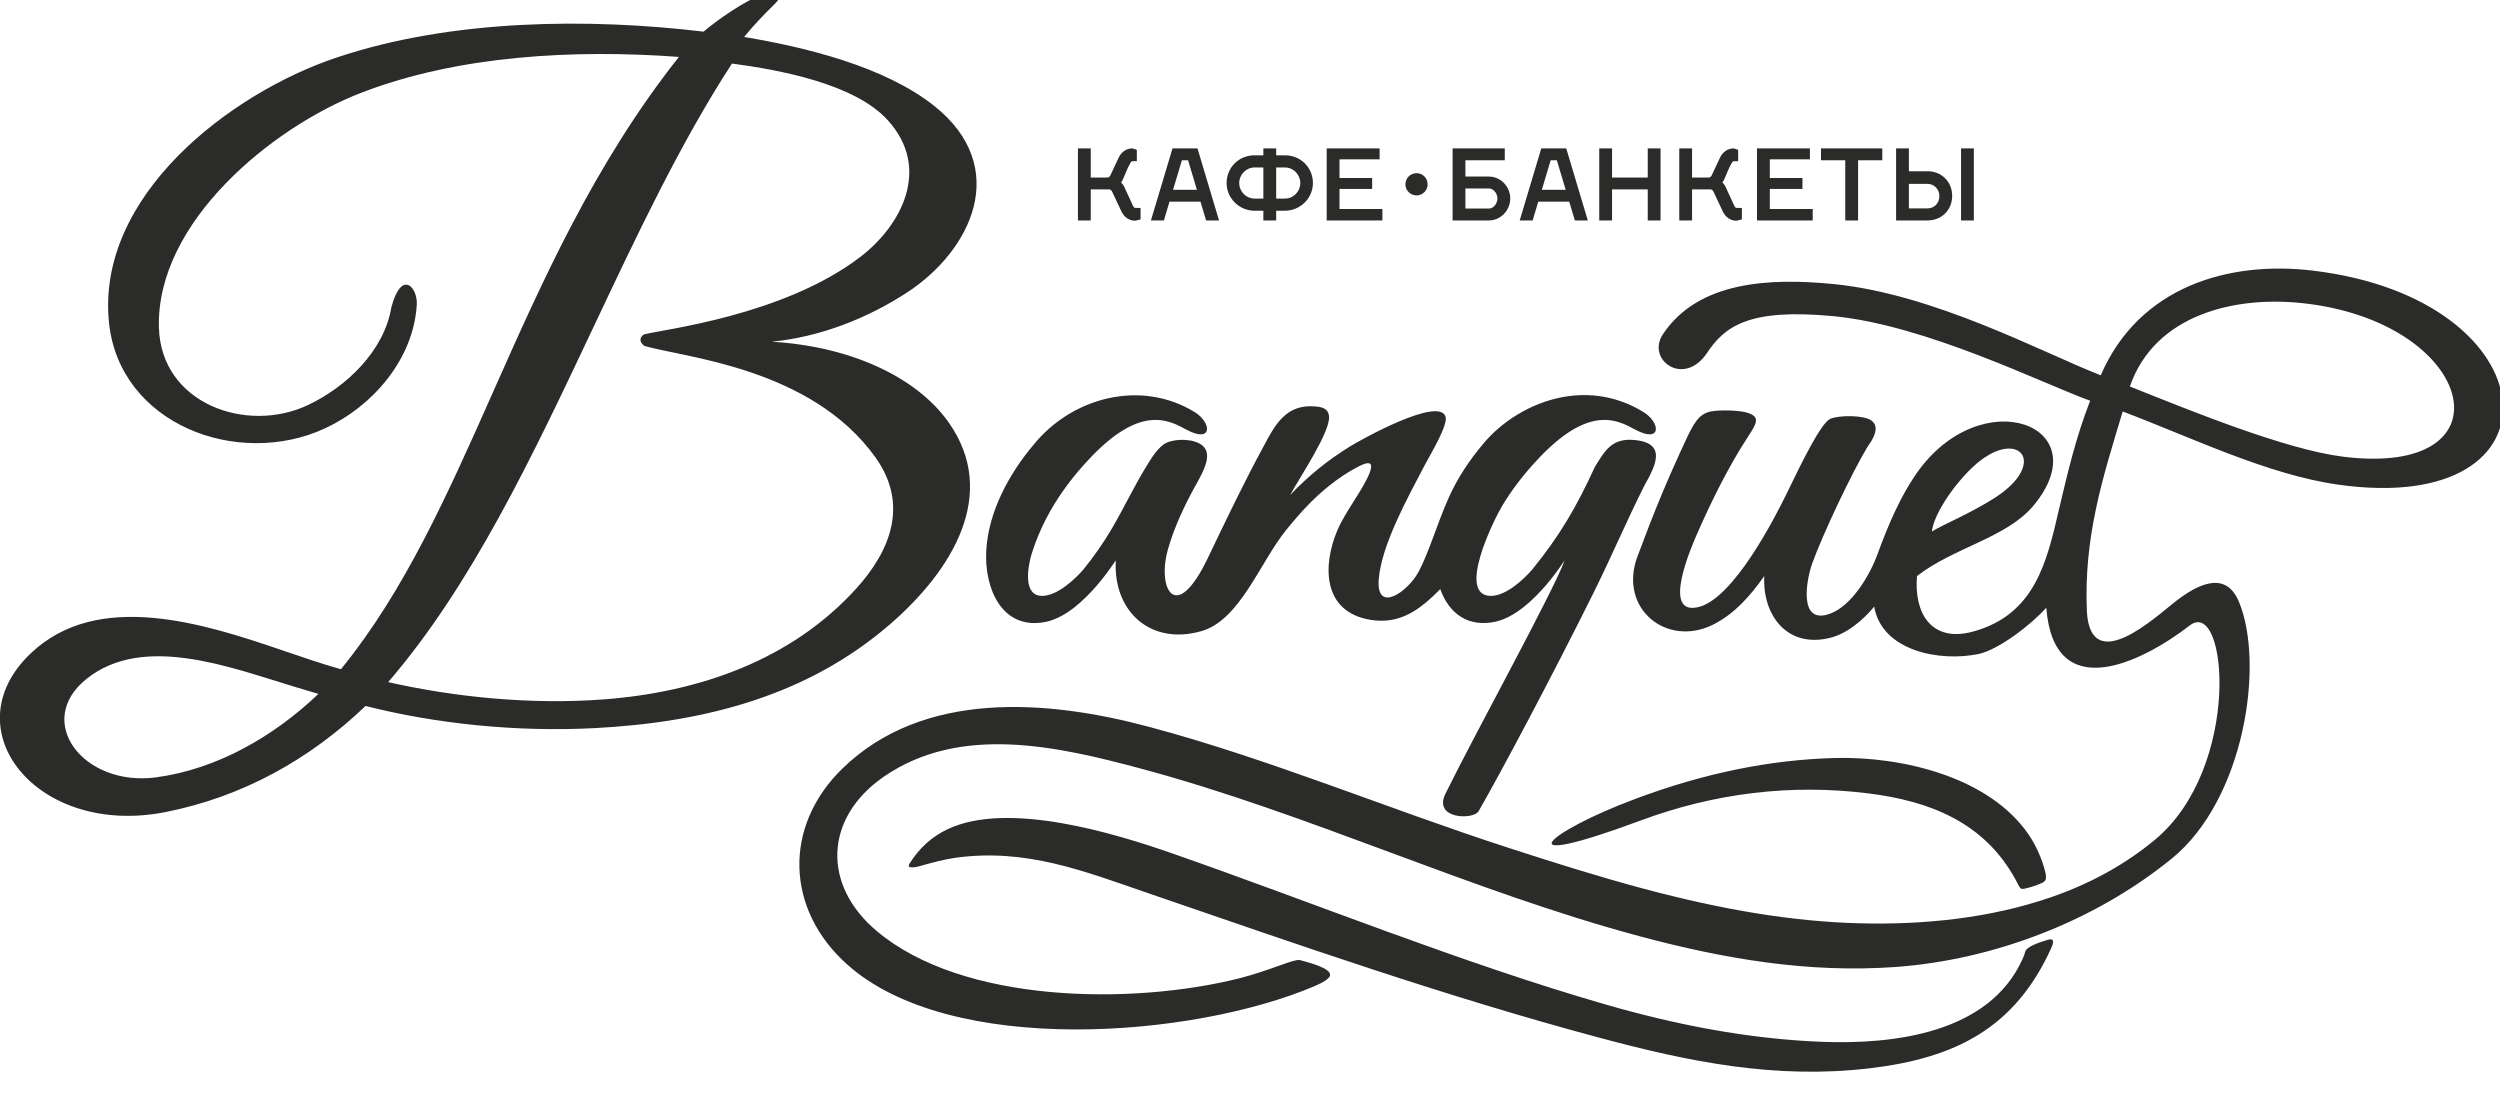 <?xml version="1.0" encoding="UTF-8"?> <svg xmlns="http://www.w3.org/2000/svg" width="155" height="68" viewBox="0 0 155 68" fill="none"><g clip-path="url(#clip0_135_1757)"><path d="M70.375 12.89H70.715V13.603L70.388 13.685H70.375C70.196 13.685 70.023 13.63 69.875 13.527C69.732 13.428 69.611 13.285 69.525 13.102L68.974 11.928C68.951 11.869 68.916 11.818 68.876 11.784C68.846 11.758 68.81 11.742 68.774 11.742H67.626V13.667H66.832V9.201H67.626V11.005H68.669C68.704 11.005 68.74 10.992 68.771 10.966C68.806 10.938 68.837 10.896 68.859 10.842L69.352 9.784C69.437 9.601 69.559 9.458 69.701 9.359C69.85 9.255 70.022 9.201 70.202 9.201H70.218L70.483 9.29V9.995H70.202C70.184 9.995 70.163 10.005 70.143 10.025C70.113 10.053 70.083 10.097 70.058 10.156C69.894 10.418 69.729 10.912 69.575 11.213C69.556 11.25 69.532 11.286 69.505 11.316C69.526 11.335 69.546 11.355 69.567 11.377C69.617 11.432 69.664 11.496 69.693 11.561L70.231 12.729C70.257 12.789 70.286 12.833 70.317 12.861C70.337 12.88 70.357 12.89 70.375 12.89ZM87.826 10.737C88.206 10.737 88.514 11.046 88.514 11.427C88.514 11.807 88.206 12.116 87.826 12.116C87.445 12.116 87.136 11.807 87.136 11.427C87.136 11.046 87.445 10.737 87.826 10.737ZM74.43 12.505H72.508L72.162 13.667H71.358C71.803 12.179 72.248 10.69 72.695 9.201H74.244L75.58 13.667H74.777L74.43 12.505ZM73.661 9.937H73.277L72.729 11.769H74.209L73.661 9.937ZM79.668 13.066H79.123V13.667H78.328V13.066H77.783C77.31 13.066 76.876 12.872 76.56 12.56C76.247 12.249 76.05 11.822 76.05 11.351C76.05 10.867 76.239 10.436 76.552 10.125C76.861 9.817 77.293 9.629 77.783 9.629H78.328V9.201H79.123V9.629H79.668C80.156 9.629 80.588 9.818 80.898 10.126C81.211 10.437 81.401 10.868 81.401 11.351C81.401 11.821 81.204 12.249 80.89 12.559C80.573 12.872 80.139 13.066 79.668 13.066ZM77.114 10.666C76.94 10.843 76.832 11.086 76.832 11.351C76.832 11.614 76.94 11.855 77.113 12.03C77.285 12.204 77.522 12.312 77.783 12.312H78.328V10.383H77.783C77.522 10.383 77.286 10.492 77.114 10.666ZM79.123 10.383V12.312H79.668C79.929 12.312 80.166 12.204 80.338 12.03C80.511 11.855 80.618 11.614 80.618 11.351C80.618 11.086 80.511 10.843 80.338 10.666C80.165 10.492 79.929 10.383 79.668 10.383H79.123ZM83.049 11.713V12.96H85.709V13.667H82.255V9.201H85.536V9.879H83.049V11.034H85.073V11.713H83.049ZM92.314 13.667H90.061V9.201H93.296V9.937H90.855V10.947H92.314C92.678 10.947 93.007 11.103 93.246 11.349C93.486 11.597 93.636 11.938 93.636 12.305C93.636 12.671 93.486 13.014 93.245 13.264C93.006 13.511 92.677 13.667 92.314 13.667ZM92.314 11.684H90.855V12.931H92.314C92.45 12.931 92.576 12.858 92.671 12.748C92.777 12.627 92.842 12.461 92.842 12.305C92.842 12.148 92.777 11.985 92.672 11.865C92.577 11.757 92.451 11.684 92.314 11.684ZM97.293 12.505H95.372L95.025 13.667H94.222L95.559 9.201H97.107C97.554 10.69 97.999 12.179 98.443 13.667H97.641L97.293 12.505ZM96.525 9.937H96.142L95.593 11.769H97.073L96.525 9.937ZM99.947 9.309V11.005H102.16V9.201H102.954V13.667H102.16V11.742H99.947V13.667H99.153V9.201H99.947V9.309ZM107.657 12.89H107.997V13.603L107.671 13.685H107.657C107.478 13.685 107.306 13.63 107.158 13.527C107.014 13.428 106.893 13.285 106.808 13.102L106.257 11.928C106.233 11.869 106.199 11.818 106.158 11.783C106.128 11.758 106.093 11.742 106.056 11.742H104.908V13.667H104.115V9.201H104.908V11.005H105.952C105.986 11.005 106.022 10.992 106.053 10.966C106.088 10.938 106.12 10.896 106.141 10.842L106.635 9.784C106.72 9.601 106.841 9.458 106.984 9.359C107.132 9.255 107.305 9.201 107.484 9.201H107.5L107.765 9.29V9.995H107.484C107.466 9.995 107.446 10.005 107.425 10.025C107.395 10.053 107.366 10.097 107.34 10.156C107.176 10.418 107.012 10.912 106.857 11.213C106.838 11.251 106.814 11.286 106.788 11.316C106.808 11.335 106.829 11.356 106.849 11.377C106.899 11.432 106.947 11.497 106.976 11.561L107.513 12.73C107.539 12.789 107.568 12.832 107.599 12.861C107.619 12.88 107.64 12.89 107.657 12.89ZM109.728 11.713V12.96H112.388V13.667H108.933V9.201H112.215V9.879H109.728V11.034H111.752V11.713H109.728ZM116.596 9.937H115.201V13.667H114.406V9.937H112.902V9.201H116.703V9.937H116.596ZM119.51 13.667H117.558V9.201H118.351V10.618H119.51C119.947 10.618 120.328 10.781 120.6 11.053C120.872 11.326 121.035 11.708 121.035 12.143C121.035 12.579 120.873 12.96 120.601 13.232C120.328 13.505 119.948 13.667 119.51 13.667ZM118.351 11.4V12.92H119.51C119.718 12.92 119.9 12.838 120.03 12.704C120.162 12.567 120.241 12.376 120.241 12.16C120.241 11.947 120.16 11.756 120.027 11.618C119.897 11.484 119.716 11.4 119.51 11.4H118.351ZM121.693 9.201H122.379V13.667H121.585V9.201H121.693Z" fill="#2B2B2A"></path><path d="M135.756 38.784C132.78 41.083 127.341 43.761 126.87 37.676C125.982 38.694 123.905 40.293 122.665 40.549C120.244 41.048 116.672 40.357 116.2 37.61C115.51 38.439 114.549 39.269 113.492 39.539C110.825 40.223 109.257 38.158 109.386 35.712C108.547 36.91 107.531 38.075 106.2 38.733C103.329 40.153 100.337 37.727 101.513 34.526C102.039 33.108 102.508 31.901 102.999 30.722C103.489 29.546 104 28.398 104.611 27.095C105.169 25.906 105.533 25.553 106.306 25.475C106.792 25.426 108.88 25.355 108.871 26.062C108.869 26.321 108.656 26.645 108.384 27.062C107.185 28.898 106.144 31.001 105.269 32.985C104.958 33.691 102.87 38.351 105.405 37.61C107.495 36.979 109.923 32.36 110.834 30.478C111.252 29.614 111.767 28.551 112.248 27.675C112.736 26.783 113.195 26.081 113.494 25.961C114.081 25.726 115.561 25.742 116.017 26.065C116.379 26.322 116.447 26.799 115.788 27.699C114.823 29.296 113.001 33.133 112.352 34.947C112.005 35.921 111.482 38.717 113.398 38.072C114.805 37.599 115.938 35.645 116.412 34.342C117.09 32.478 117.844 30.764 118.806 29.377C122.831 23.579 130.211 26.376 126.071 31.355C124.384 33.36 121.15 33.932 118.854 35.715C118.656 38.011 119.743 39.863 122.328 39.158C126.181 38.105 126.913 34.797 127.658 31.577C128.203 29.268 128.725 27.048 129.591 24.845C126.613 23.77 119.393 20.142 113.639 19.599C108.417 19.107 106.932 20.24 105.844 21.871C104.402 24.036 102.052 22.305 103.098 20.727C105.302 17.403 109.788 17.232 113.659 17.609C119.93 18.22 126.688 21.886 130.245 23.269C132.627 17.752 138.2 16.154 143.402 16.779C158.291 18.564 159.352 32.088 144.96 30.047C140.568 29.424 135.818 27.099 131.607 25.512C130.39 29.562 129.172 33.281 129.389 37.962C129.657 41.967 133.675 38.232 134.848 37.315C136.277 36.196 138 35.356 138.814 37.31C140.417 41.16 139.158 49.561 134.657 53.226C129.828 57.157 123.543 59.516 117.538 59.952C112.097 60.344 106.874 59.447 101.647 58.044C91.145 55.226 81.196 50.459 70.734 47.653C65.557 46.265 59.516 44.876 54.758 48.18C51.105 50.735 50.965 54.877 54.367 57.732C59.7 62.223 70.17 62.317 76.789 60.668C78.647 60.205 80.234 59.439 80.59 59.523C81.269 59.706 82.491 60.03 82.469 60.456C82.456 60.671 81.992 60.932 81.513 61.136C73.942 64.36 58.937 65.531 52.526 59.798C48.704 56.389 48.547 51.236 52.227 47.652C57.261 42.752 64.975 43.382 71.254 45.068C78.699 47.052 86.176 50.191 93.563 52.577C96.619 53.569 99.191 54.37 101.803 55.072C106.898 56.439 111.164 57.129 115.23 57.243C119.219 57.354 123.386 56.937 127.178 55.623C129.66 54.763 131.775 53.578 133.581 52.087C139.017 47.602 138.106 36.961 135.756 38.784ZM56.405 53.521C57.012 52.56 57.781 51.87 58.759 51.408C62.486 49.645 69.071 51.648 72.715 52.923C81.549 56.008 90.605 59.701 99.556 62.281C103.919 63.539 108.373 64.412 112.937 64.592C117.41 64.765 123.299 64.069 125.383 59.493C125.46 59.321 125.532 59.145 125.548 59.048C125.607 58.673 126.515 58.41 126.944 58.274C127.339 58.148 127.367 58.362 127.179 58.776C124.917 63.766 121.209 65.608 115.915 66.235C110.072 66.925 104.706 65.832 99.111 64.324C89.602 61.775 80.499 58.574 71.207 55.384C67.201 54.008 63.615 52.575 59.229 53.183C58.495 53.289 57.787 53.487 57.038 53.695C56.974 53.714 56.106 53.955 56.405 53.521ZM101.378 49.535C105.655 47.934 109.746 47.1 113.79 46.995C117.889 46.892 123.35 48.149 125.801 51.782C126.245 52.439 126.624 53.298 126.809 54.075C126.898 54.446 126.856 54.613 126.649 54.719C126.405 54.843 126.051 54.967 125.713 55.053C125.208 55.182 125.299 55.148 124.966 54.538C123.021 50.973 119.626 49.659 115.826 49.189C111.054 48.594 106.311 49.163 101.689 50.882C93.135 54.062 95.815 51.615 101.378 49.535ZM132.052 23.962C135.758 25.441 141.653 27.856 145.242 28.311C155.783 29.645 153.62 20.192 143.134 18.84C138.53 18.245 133.573 19.546 132.052 23.962ZM97.009 34.743C96.642 35.281 96.275 35.795 95.847 36.287C95.06 37.195 93.934 38.28 92.7 38.55C91.025 38.901 89.847 38.055 89.296 36.525C88.045 37.793 86.806 38.742 84.943 38.425C81.976 37.921 81.999 35.038 82.916 32.881C83.431 31.669 84.551 30.309 84.927 29.288C85.239 28.437 84.615 28.718 84.1 28.99C82.977 29.585 81.867 30.497 80.99 31.424C80.587 31.85 80.164 32.337 79.734 32.873C78.119 34.865 76.879 38.442 74.494 39.128C71.325 40.041 68.998 37.89 69.18 34.743C68.813 35.281 68.445 35.795 68.017 36.287C67.23 37.195 66.105 38.28 64.87 38.55C62.095 39.132 61.02 36.425 61.147 34.152C61.279 31.728 62.556 29.379 64.097 27.556C66.49 24.621 70.745 23.514 74.061 25.544C75.141 26.204 75.199 27.528 73.533 26.625C72.432 26.028 70.662 25.07 67.453 28.541C65.879 30.226 64.627 32.173 63.949 34.387C63.732 35.136 63.39 36.969 64.644 36.946C65.568 36.914 66.628 35.937 67.174 35.304C67.823 34.505 68.415 33.655 68.938 32.767C69.668 31.52 70.306 30.168 71.046 28.959C71.346 28.468 71.794 27.707 72.308 27.459C72.902 27.176 74.047 27.193 74.557 27.627C75.196 28.169 74.619 29.218 74.14 30.073C73.453 31.3 72.773 32.748 72.398 34.112C71.742 36.498 72.895 38.761 74.891 34.587C76.016 32.235 77.173 29.819 78.34 27.678C79.05 26.325 79.734 25.081 81.46 25.193C81.904 25.219 82.333 25.288 82.399 25.789C82.521 26.729 80.579 29.599 79.991 30.687C81.137 29.494 82.286 28.556 83.692 27.684C84.374 27.261 89.235 24.55 89.626 25.841C89.785 26.368 88.665 28.202 88.336 28.832C87.298 30.817 85.638 33.804 85.48 35.938C85.323 38.053 87.289 36.709 87.966 35.425C88.617 34.193 89.113 32.434 89.823 30.85C90.367 29.632 91.121 28.51 91.927 27.556C93.047 26.182 94.853 24.997 96.884 24.62C98.488 24.323 100.233 24.529 101.891 25.544C102.971 26.204 103.029 27.528 101.363 26.625C100.262 26.028 98.492 25.07 95.283 28.541C94.471 29.41 93.741 30.353 93.131 31.37C92.622 32.22 90.256 36.987 92.474 36.946C93.398 36.914 94.458 35.937 95.004 35.304C96.72 33.189 97.742 31.432 98.876 28.959C99.485 27.961 99.922 27.192 101.211 27.272C103.442 27.41 102.616 28.918 101.97 30.073C100.869 32.251 99.899 34.542 98.815 36.724C96.387 41.617 93.086 47.847 91.667 50.306C91.366 50.827 88.833 50.811 89.619 49.209C91.432 45.514 96.252 36.783 97.009 34.743ZM36.892 45.142C32.049 45.394 27.08 44.889 22.665 43.77C19.172 47.107 15.028 49.4 10.275 50.346C2.305 51.93 -3.044 45.228 1.895 40.518C6.067 36.539 12.641 38.656 17.568 40.341C18.765 40.752 19.951 41.157 21.138 41.493C25.095 36.636 27.764 30.626 30.577 24.289C33.632 17.41 36.858 10.145 42.093 3.528C35.624 3.057 28.437 3.419 22.385 5.756C16.879 7.883 9.686 13.766 9.852 20.293C9.972 25.036 15.294 26.905 19.081 25.119C21.479 23.991 23.817 21.758 24.267 19.042C24.905 16.662 25.903 17.831 25.841 18.886C25.645 22.255 23.122 25.186 20.144 26.562C14.738 29.059 7.392 26.307 6.755 19.979C5.966 12.139 14.256 5.788 20.857 3.572C28.021 1.167 36.555 1.118 43.621 1.962C44.51 1.205 46.187 0.047 47.285 -0.357C47.971 -0.608 48.783 -0.49 48.035 0.244C47.385 0.883 46.709 1.581 46.137 2.292C49.965 2.93 54.845 4.125 57.918 6.562C62.715 10.383 60.217 15.532 56.252 18.125C53.799 19.729 50.859 20.892 47.843 21.187C52.656 21.463 56.796 23.335 58.807 26.175C61.954 30.621 59.042 35.361 55.187 38.7C50.078 43.124 43.721 44.785 36.892 45.142ZM9.681 48.195C13.477 47.686 17.001 45.637 19.743 43.021C19.28 42.887 18.765 42.731 18.219 42.567C14.271 41.374 8.897 39.28 5.376 42.082C2.062 44.72 5.168 48.799 9.681 48.195ZM37.41 43.364C43.379 42.918 49.094 40.901 53.088 36.489C55.188 34.168 56.376 31.289 54.274 28.352C50.278 22.768 42.335 22.157 39.955 21.448C39.664 21.238 39.603 20.953 39.923 20.732C41.18 20.414 48.563 19.566 53.313 15.95C55.932 13.956 57.745 10.405 55.026 7.436C52.976 5.188 48.313 4.33 45.382 3.94C42.198 8.837 39.501 14.549 36.792 20.288C33.028 28.262 29.237 36.29 24.067 42.292C28.159 43.217 32.89 43.703 37.41 43.364ZM119.779 32.958C120.215 32.64 122.184 31.83 123.69 30.858C127.115 28.645 125.053 26.391 122.326 28.945C121.043 30.146 119.866 31.975 119.779 32.958Z" fill="#2B2B2A"></path></g><defs><clipPath id="clip0_135_1757"><rect width="155" height="68" fill="white"></rect></clipPath></defs></svg> 
